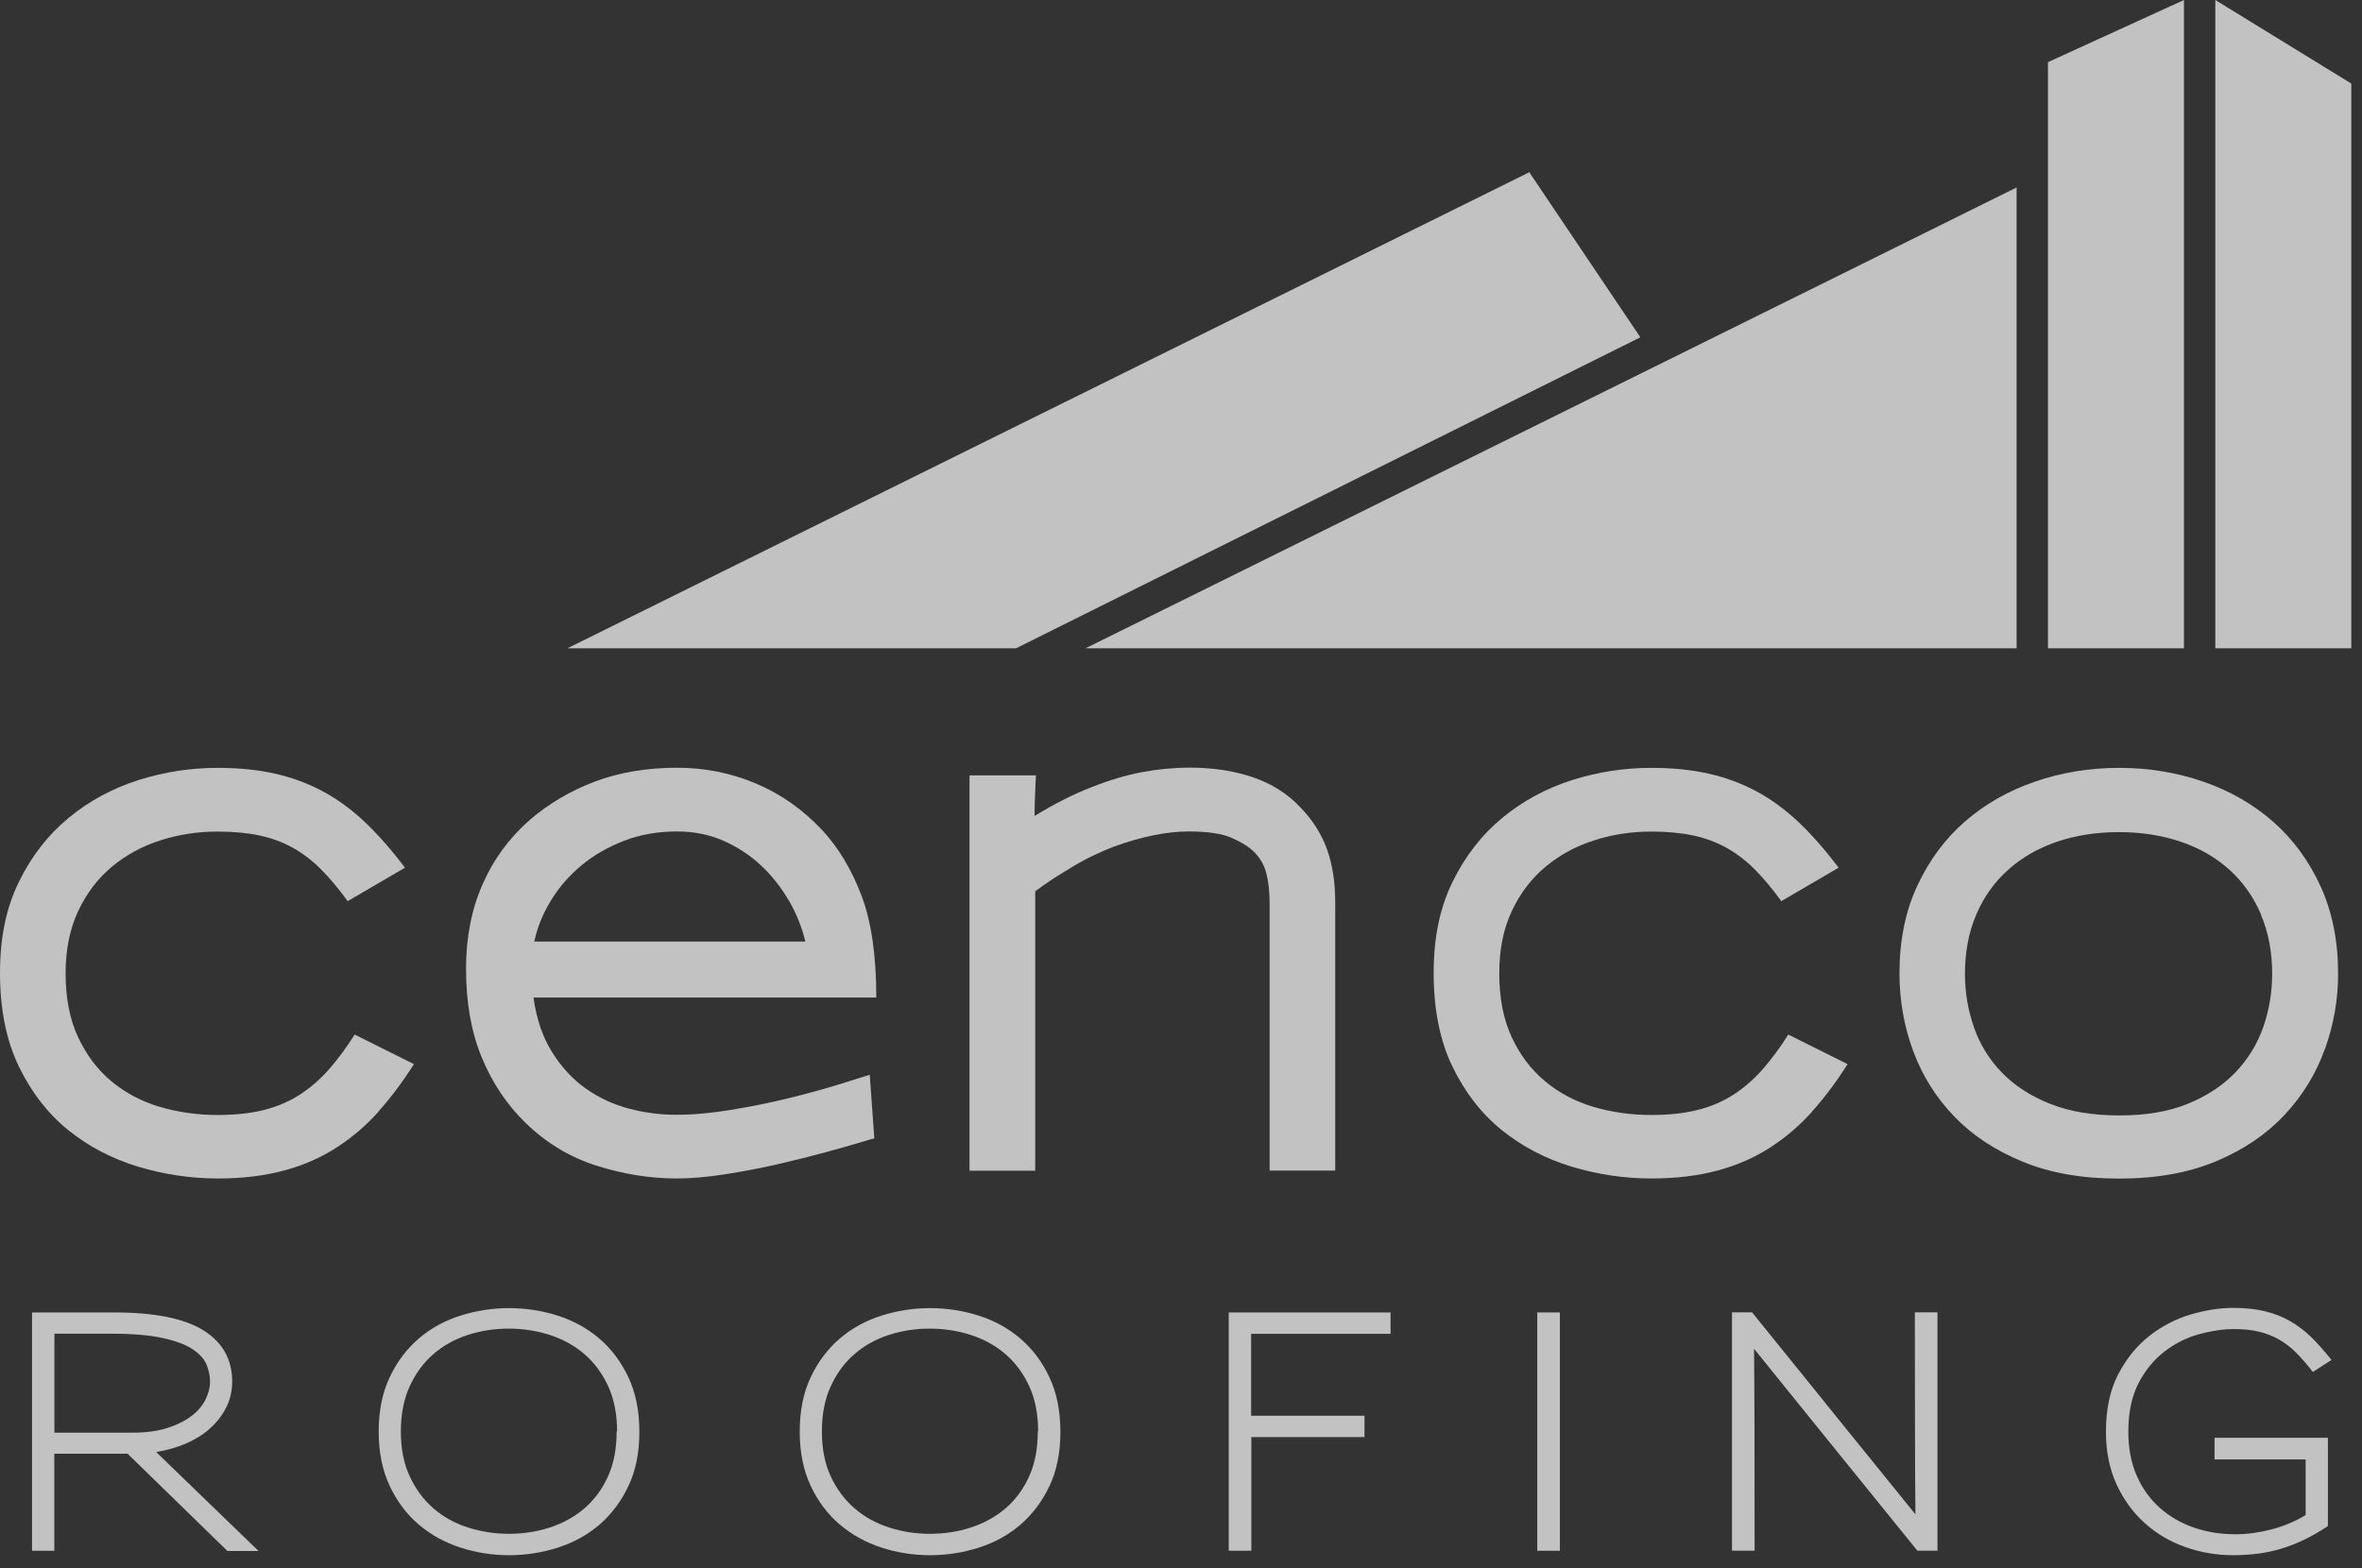 <svg width="134" height="89" viewBox="0 0 134 89" fill="none" xmlns="http://www.w3.org/2000/svg">
<rect x="0" y="0" width="134" height="89" fill="#333333" stroke="none"/>
<g opacity="0.7">
<path d="M21.497 63.056C20.792 63.849 20 64.528 19.12 65.1C18.246 65.672 17.253 66.112 16.14 66.414C15.033 66.716 13.769 66.873 12.361 66.873C10.827 66.873 9.318 66.647 7.828 66.2C6.344 65.747 5.017 65.056 3.86 64.119C2.704 63.182 1.773 61.975 1.063 60.504C0.358 59.032 0 57.272 0 55.222C0 53.173 0.358 51.494 1.075 50.035C1.792 48.57 2.735 47.363 3.904 46.401C5.074 45.439 6.394 44.729 7.866 44.263C9.337 43.798 10.833 43.572 12.342 43.572C13.537 43.572 14.618 43.679 15.593 43.899C16.567 44.119 17.473 44.452 18.315 44.905C19.158 45.357 19.956 45.942 20.711 46.659C21.465 47.376 22.22 48.237 22.974 49.237L19.724 51.136C19.214 50.431 18.705 49.828 18.208 49.325C17.712 48.828 17.171 48.419 16.599 48.099C16.026 47.784 15.398 47.552 14.719 47.407C14.033 47.263 13.248 47.187 12.342 47.187C11.223 47.187 10.142 47.35 9.11 47.684C8.073 48.011 7.155 48.514 6.35 49.18C5.545 49.853 4.91 50.689 4.433 51.701C3.961 52.714 3.722 53.889 3.722 55.229C3.722 56.643 3.961 57.857 4.433 58.863C4.91 59.875 5.539 60.711 6.331 61.365C7.124 62.025 8.035 62.503 9.073 62.811C10.11 63.113 11.198 63.27 12.342 63.27C13.342 63.27 14.222 63.176 14.989 62.981C15.756 62.786 16.435 62.49 17.032 62.101C17.63 61.711 18.177 61.233 18.68 60.661C19.177 60.089 19.661 59.435 20.12 58.706L23.483 60.384C22.848 61.384 22.182 62.277 21.471 63.069L21.497 63.056Z" fill="white"/>
<path d="M30.267 56.612C30.437 57.831 30.789 58.863 31.33 59.718C31.864 60.573 32.506 61.258 33.248 61.78C33.99 62.302 34.807 62.679 35.694 62.912C36.58 63.144 37.467 63.258 38.34 63.258C39.315 63.258 40.359 63.163 41.465 62.981C42.572 62.798 43.635 62.585 44.647 62.34C45.659 62.094 46.577 61.843 47.407 61.591C48.237 61.334 48.878 61.132 49.343 60.988L49.601 64.603C49.551 64.603 49.293 64.678 48.815 64.823C48.337 64.968 47.677 65.156 46.822 65.389C45.967 65.622 45.062 65.848 44.1 66.068C43.138 66.288 42.151 66.477 41.138 66.634C40.126 66.791 39.221 66.873 38.416 66.873C36.882 66.873 35.354 66.628 33.832 66.143C32.311 65.659 30.965 64.842 29.796 63.698C28.746 62.673 27.929 61.447 27.331 60.007C26.734 58.567 26.439 56.888 26.439 54.965C26.439 53.21 26.747 51.62 27.369 50.199C27.991 48.771 28.884 47.552 30.054 46.527C31.129 45.602 32.355 44.88 33.744 44.351C35.134 43.83 36.693 43.565 38.422 43.565C39.981 43.565 41.465 43.861 42.88 44.458C44.295 45.056 45.546 45.936 46.646 47.105C47.57 48.105 48.312 49.337 48.872 50.815C49.431 52.286 49.714 54.216 49.714 56.605H30.274L30.267 56.612ZM44.754 51.11C44.326 50.368 43.804 49.702 43.182 49.117C42.559 48.532 41.849 48.067 41.044 47.709C40.239 47.357 39.365 47.181 38.416 47.181C37.322 47.181 36.316 47.357 35.404 47.709C34.493 48.061 33.688 48.526 32.996 49.098C32.305 49.67 31.72 50.337 31.261 51.091C30.796 51.846 30.481 52.626 30.311 53.43H45.69C45.495 52.626 45.188 51.852 44.76 51.11H44.754Z" fill="white"/>
<path d="M72.028 66.439V51.274C72.028 50.614 71.965 50.048 71.846 49.576C71.727 49.098 71.494 48.696 71.154 48.35C70.865 48.061 70.438 47.791 69.878 47.545C69.318 47.3 68.501 47.181 67.432 47.181C66.187 47.181 64.766 47.47 63.157 48.055C62.842 48.174 62.484 48.331 62.094 48.514C61.704 48.696 61.315 48.903 60.925 49.136C60.535 49.369 60.151 49.608 59.774 49.846C59.397 50.092 59.051 50.337 58.73 50.576V66.433H55.002V43.999H58.768C58.768 43.999 58.768 44.156 58.749 44.402C58.737 44.647 58.724 44.949 58.712 45.313C58.699 45.678 58.693 46.005 58.693 46.3C59.252 45.961 59.793 45.653 60.321 45.389C60.843 45.118 61.384 44.879 61.95 44.659C62.924 44.27 63.867 43.993 64.779 43.817C65.691 43.647 66.602 43.559 67.501 43.559C68.816 43.559 70.01 43.741 71.079 44.106C72.154 44.471 73.053 45.043 73.782 45.822C74.462 46.527 74.965 47.313 75.279 48.18C75.593 49.048 75.75 50.06 75.75 51.23V66.426H72.022L72.028 66.439Z" fill="white"/>
<path d="M102.824 63.056C102.12 63.849 101.327 64.528 100.447 65.1C99.573 65.672 98.58 66.112 97.467 66.414C96.361 66.716 95.097 66.873 93.688 66.873C92.154 66.873 90.645 66.647 89.155 66.2C87.671 65.747 86.345 65.056 85.188 64.119C84.031 63.182 83.1 61.975 82.39 60.504C81.686 59.032 81.334 57.272 81.334 55.222C81.334 53.173 81.692 51.494 82.409 50.035C83.126 48.57 84.069 47.363 85.238 46.401C86.407 45.439 87.728 44.729 89.199 44.263C90.67 43.798 92.167 43.572 93.676 43.572C94.87 43.572 95.952 43.679 96.926 43.899C97.901 44.119 98.806 44.452 99.649 44.905C100.491 45.357 101.283 45.942 102.044 46.659C102.799 47.376 103.553 48.237 104.308 49.237L101.057 51.136C100.548 50.431 100.039 49.828 99.542 49.325C99.045 48.828 98.504 48.419 97.932 48.099C97.36 47.784 96.731 47.552 96.052 47.407C95.373 47.263 94.581 47.187 93.676 47.187C92.557 47.187 91.475 47.35 90.444 47.684C89.407 48.011 88.489 48.514 87.684 49.18C86.879 49.853 86.238 50.689 85.766 51.701C85.288 52.714 85.056 53.889 85.056 55.229C85.056 56.643 85.295 57.857 85.766 58.863C86.238 59.875 86.873 60.711 87.665 61.365C88.457 62.025 89.369 62.503 90.406 62.811C91.444 63.113 92.531 63.27 93.676 63.27C94.675 63.27 95.556 63.176 96.323 62.981C97.09 62.786 97.769 62.49 98.366 62.101C98.963 61.711 99.51 61.233 100.013 60.661C100.51 60.089 100.994 59.435 101.453 58.706L104.817 60.384C104.182 61.384 103.516 62.277 102.805 63.069L102.824 63.056Z" fill="white"/>
<path d="M131.89 59.535C131.394 60.925 130.633 62.164 129.608 63.264C128.583 64.358 127.294 65.238 125.735 65.892C124.176 66.546 122.34 66.879 120.221 66.879C118.102 66.879 116.336 66.565 114.776 65.93C113.217 65.295 111.922 64.446 110.884 63.371C109.847 62.296 109.067 61.063 108.545 59.661C108.024 58.259 107.76 56.782 107.76 55.222C107.76 53.374 108.093 51.72 108.766 50.274C109.438 48.828 110.337 47.608 111.469 46.621C112.601 45.634 113.921 44.88 115.436 44.358C116.945 43.836 118.542 43.572 120.221 43.572C121.9 43.572 123.497 43.836 125.006 44.358C126.515 44.88 127.835 45.64 128.973 46.64C130.105 47.64 130.998 48.866 131.658 50.312C132.318 51.764 132.645 53.411 132.645 55.26C132.645 56.719 132.393 58.146 131.897 59.535H131.89ZM128.275 51.896C127.848 50.897 127.25 50.054 126.483 49.356C125.716 48.665 124.798 48.13 123.723 47.766C122.648 47.401 121.479 47.218 120.215 47.218C118.951 47.218 117.75 47.401 116.688 47.766C115.625 48.13 114.707 48.658 113.927 49.356C113.148 50.048 112.544 50.897 112.117 51.896C111.689 52.896 111.475 54.015 111.475 55.26C111.475 56.31 111.645 57.316 111.985 58.291C112.324 59.265 112.852 60.127 113.575 60.868C114.292 61.61 115.204 62.201 116.317 62.641C117.423 63.081 118.731 63.295 120.246 63.295C121.762 63.295 123.019 63.075 124.1 62.641C125.182 62.201 126.087 61.61 126.804 60.868C127.521 60.127 128.049 59.265 128.395 58.291C128.734 57.316 128.904 56.304 128.904 55.26C128.904 54.015 128.69 52.896 128.263 51.896H128.275Z" fill="white"/>
<path d="M93.06 19.139L86.791 9.821V9.758L74.348 15.919L32.191 36.787H57.643" fill="white"/>
<path d="M116.185 3.527V36.788H116.317H116.449H123.899V0L116.185 3.527Z" fill="white"/>
<path d="M125.678 36.788H133.393V4.741L125.678 0V36.788Z" fill="white"/>
<path d="M103.742 15.92L61.585 36.787H114.405V10.638L103.742 15.92Z" fill="white"/>
<path d="M12.889 87.998L7.237 82.49H3.081V87.998H1.817V74.474H6.489C8.771 74.474 10.456 74.814 11.544 75.493C12.631 76.172 13.172 77.14 13.172 78.397C13.172 78.932 13.059 79.422 12.832 79.869C12.606 80.315 12.298 80.711 11.915 81.057C11.531 81.403 11.072 81.686 10.55 81.912C10.028 82.138 9.462 82.296 8.859 82.396L14.668 88.011H12.889V87.998ZM11.72 77.448C11.594 77.127 11.336 76.838 10.946 76.574C10.556 76.31 9.991 76.096 9.261 75.933C8.532 75.769 7.557 75.681 6.35 75.681H3.087V81.296H7.545C8.28 81.296 8.922 81.208 9.469 81.038C10.016 80.868 10.469 80.642 10.833 80.372C11.198 80.101 11.468 79.793 11.644 79.447C11.82 79.102 11.915 78.749 11.915 78.397C11.915 78.089 11.852 77.775 11.726 77.454L11.72 77.448Z" fill="white"/>
<path d="M35.65 84.326C35.234 85.207 34.681 85.936 34.002 86.521C33.317 87.106 32.531 87.539 31.638 87.822C30.745 88.105 29.827 88.25 28.878 88.25C27.929 88.25 27.004 88.105 26.118 87.816C25.225 87.527 24.439 87.087 23.754 86.508C23.068 85.924 22.521 85.194 22.107 84.314C21.692 83.434 21.484 82.409 21.484 81.233C21.484 80.057 21.692 79.026 22.107 78.152C22.521 77.272 23.075 76.543 23.754 75.958C24.439 75.373 25.225 74.939 26.118 74.656C27.011 74.374 27.929 74.229 28.878 74.229C29.827 74.229 30.752 74.374 31.638 74.656C32.531 74.939 33.317 75.373 34.002 75.958C34.688 76.543 35.234 77.272 35.65 78.152C36.064 79.033 36.272 80.064 36.272 81.252C36.272 82.44 36.064 83.459 35.65 84.333V84.326ZM35.008 81.227C35.008 80.24 34.838 79.385 34.499 78.649C34.159 77.92 33.707 77.31 33.147 76.832C32.581 76.348 31.927 75.99 31.185 75.751C30.444 75.512 29.67 75.392 28.859 75.392C28.048 75.392 27.281 75.512 26.539 75.751C25.803 75.99 25.156 76.348 24.596 76.832C24.037 77.31 23.59 77.92 23.251 78.649C22.911 79.378 22.741 80.24 22.741 81.227C22.741 82.214 22.911 83.069 23.251 83.792C23.59 84.515 24.043 85.119 24.603 85.603C25.168 86.087 25.816 86.445 26.552 86.678C27.287 86.911 28.061 87.036 28.872 87.036C29.683 87.036 30.45 86.917 31.192 86.678C31.927 86.439 32.581 86.081 33.141 85.603C33.707 85.119 34.153 84.522 34.486 83.792C34.819 83.069 34.983 82.214 34.983 81.227H35.002H35.008Z" fill="white"/>
<path d="M59.535 84.326C59.12 85.207 58.567 85.936 57.888 86.521C57.203 87.106 56.417 87.539 55.524 87.822C54.631 88.105 53.713 88.25 52.764 88.25C51.814 88.25 50.89 88.105 50.004 87.816C49.111 87.527 48.325 87.087 47.639 86.508C46.954 85.924 46.407 85.194 45.992 84.314C45.577 83.434 45.37 82.409 45.37 81.233C45.37 80.057 45.577 79.026 45.992 78.152C46.407 77.272 46.961 76.543 47.639 75.958C48.325 75.373 49.111 74.939 50.004 74.656C50.896 74.374 51.814 74.229 52.764 74.229C53.713 74.229 54.637 74.374 55.524 74.656C56.417 74.939 57.203 75.373 57.888 75.958C58.573 76.543 59.12 77.272 59.535 78.152C59.95 79.033 60.158 80.064 60.158 81.252C60.158 82.44 59.95 83.459 59.535 84.333V84.326ZM58.894 81.227C58.894 80.24 58.724 79.385 58.385 78.649C58.045 77.92 57.592 77.31 57.033 76.832C56.467 76.348 55.813 75.99 55.071 75.751C54.329 75.512 53.556 75.392 52.745 75.392C51.934 75.392 51.167 75.512 50.425 75.751C49.689 75.99 49.042 76.348 48.482 76.832C47.922 77.31 47.476 77.92 47.136 78.649C46.797 79.378 46.627 80.24 46.627 81.227C46.627 82.214 46.797 83.069 47.136 83.792C47.476 84.515 47.929 85.119 48.495 85.603C49.06 86.087 49.708 86.445 50.444 86.678C51.179 86.917 51.953 87.036 52.764 87.036C53.575 87.036 54.342 86.917 55.078 86.678C55.813 86.439 56.467 86.081 57.033 85.603C57.599 85.119 58.045 84.522 58.378 83.792C58.712 83.069 58.875 82.214 58.875 81.227H58.894Z" fill="white"/>
<path d="M70.978 75.681V80.334H77.41V81.547H70.991V87.998H69.708V74.474H78.888V75.688H70.972L70.978 75.681Z" fill="white"/>
<path d="M87.212 87.998V74.474H88.495V87.998H87.212Z" fill="white"/>
<path d="M108.778 87.998C106.571 85.263 104.704 82.962 103.182 81.082C101.661 79.202 100.435 77.687 99.51 76.536C99.523 77.687 99.529 79.209 99.535 81.088C99.535 82.975 99.542 85.276 99.542 87.992H98.259V74.468H99.397C101.604 77.203 103.478 79.51 104.999 81.403C106.527 83.289 107.747 84.804 108.665 85.93C108.652 84.779 108.646 83.264 108.64 81.384C108.64 79.504 108.633 77.203 108.633 74.468H109.916V87.992H108.778V87.998Z" fill="white"/>
<path d="M131.218 77.857C130.884 77.429 130.564 77.058 130.256 76.75C129.948 76.442 129.614 76.191 129.269 75.996C128.916 75.801 128.539 75.656 128.137 75.562C127.734 75.468 127.275 75.417 126.766 75.417C126.125 75.417 125.452 75.518 124.742 75.713C124.037 75.908 123.384 76.235 122.793 76.694C122.195 77.153 121.705 77.75 121.321 78.492C120.938 79.234 120.743 80.152 120.743 81.246C120.743 82.17 120.9 83 121.214 83.723C121.529 84.446 121.963 85.056 122.516 85.552C123.069 86.043 123.71 86.42 124.452 86.678C125.188 86.936 125.98 87.061 126.823 87.061C127.489 87.061 128.168 86.967 128.866 86.785C129.564 86.603 130.205 86.332 130.803 85.974V82.817H125.634V81.585H132.066V86.596C131.601 86.904 131.155 87.162 130.721 87.37C130.287 87.577 129.853 87.747 129.419 87.879C128.986 88.011 128.545 88.105 128.099 88.162C127.653 88.218 127.187 88.25 126.697 88.25C125.748 88.25 124.836 88.093 123.968 87.784C123.101 87.476 122.334 87.024 121.667 86.42C121.001 85.823 120.472 85.087 120.07 84.219C119.674 83.352 119.473 82.359 119.473 81.246C119.473 79.963 119.705 78.875 120.171 77.982C120.636 77.09 121.221 76.367 121.937 75.807C122.648 75.247 123.428 74.845 124.27 74.594C125.113 74.342 125.924 74.216 126.691 74.216C127.37 74.216 127.967 74.279 128.489 74.405C129.011 74.531 129.489 74.719 129.922 74.965C130.356 75.216 130.759 75.524 131.136 75.889C131.507 76.26 131.884 76.687 132.268 77.171L131.218 77.85V77.857Z" fill="white"/>
</g>
</svg>

